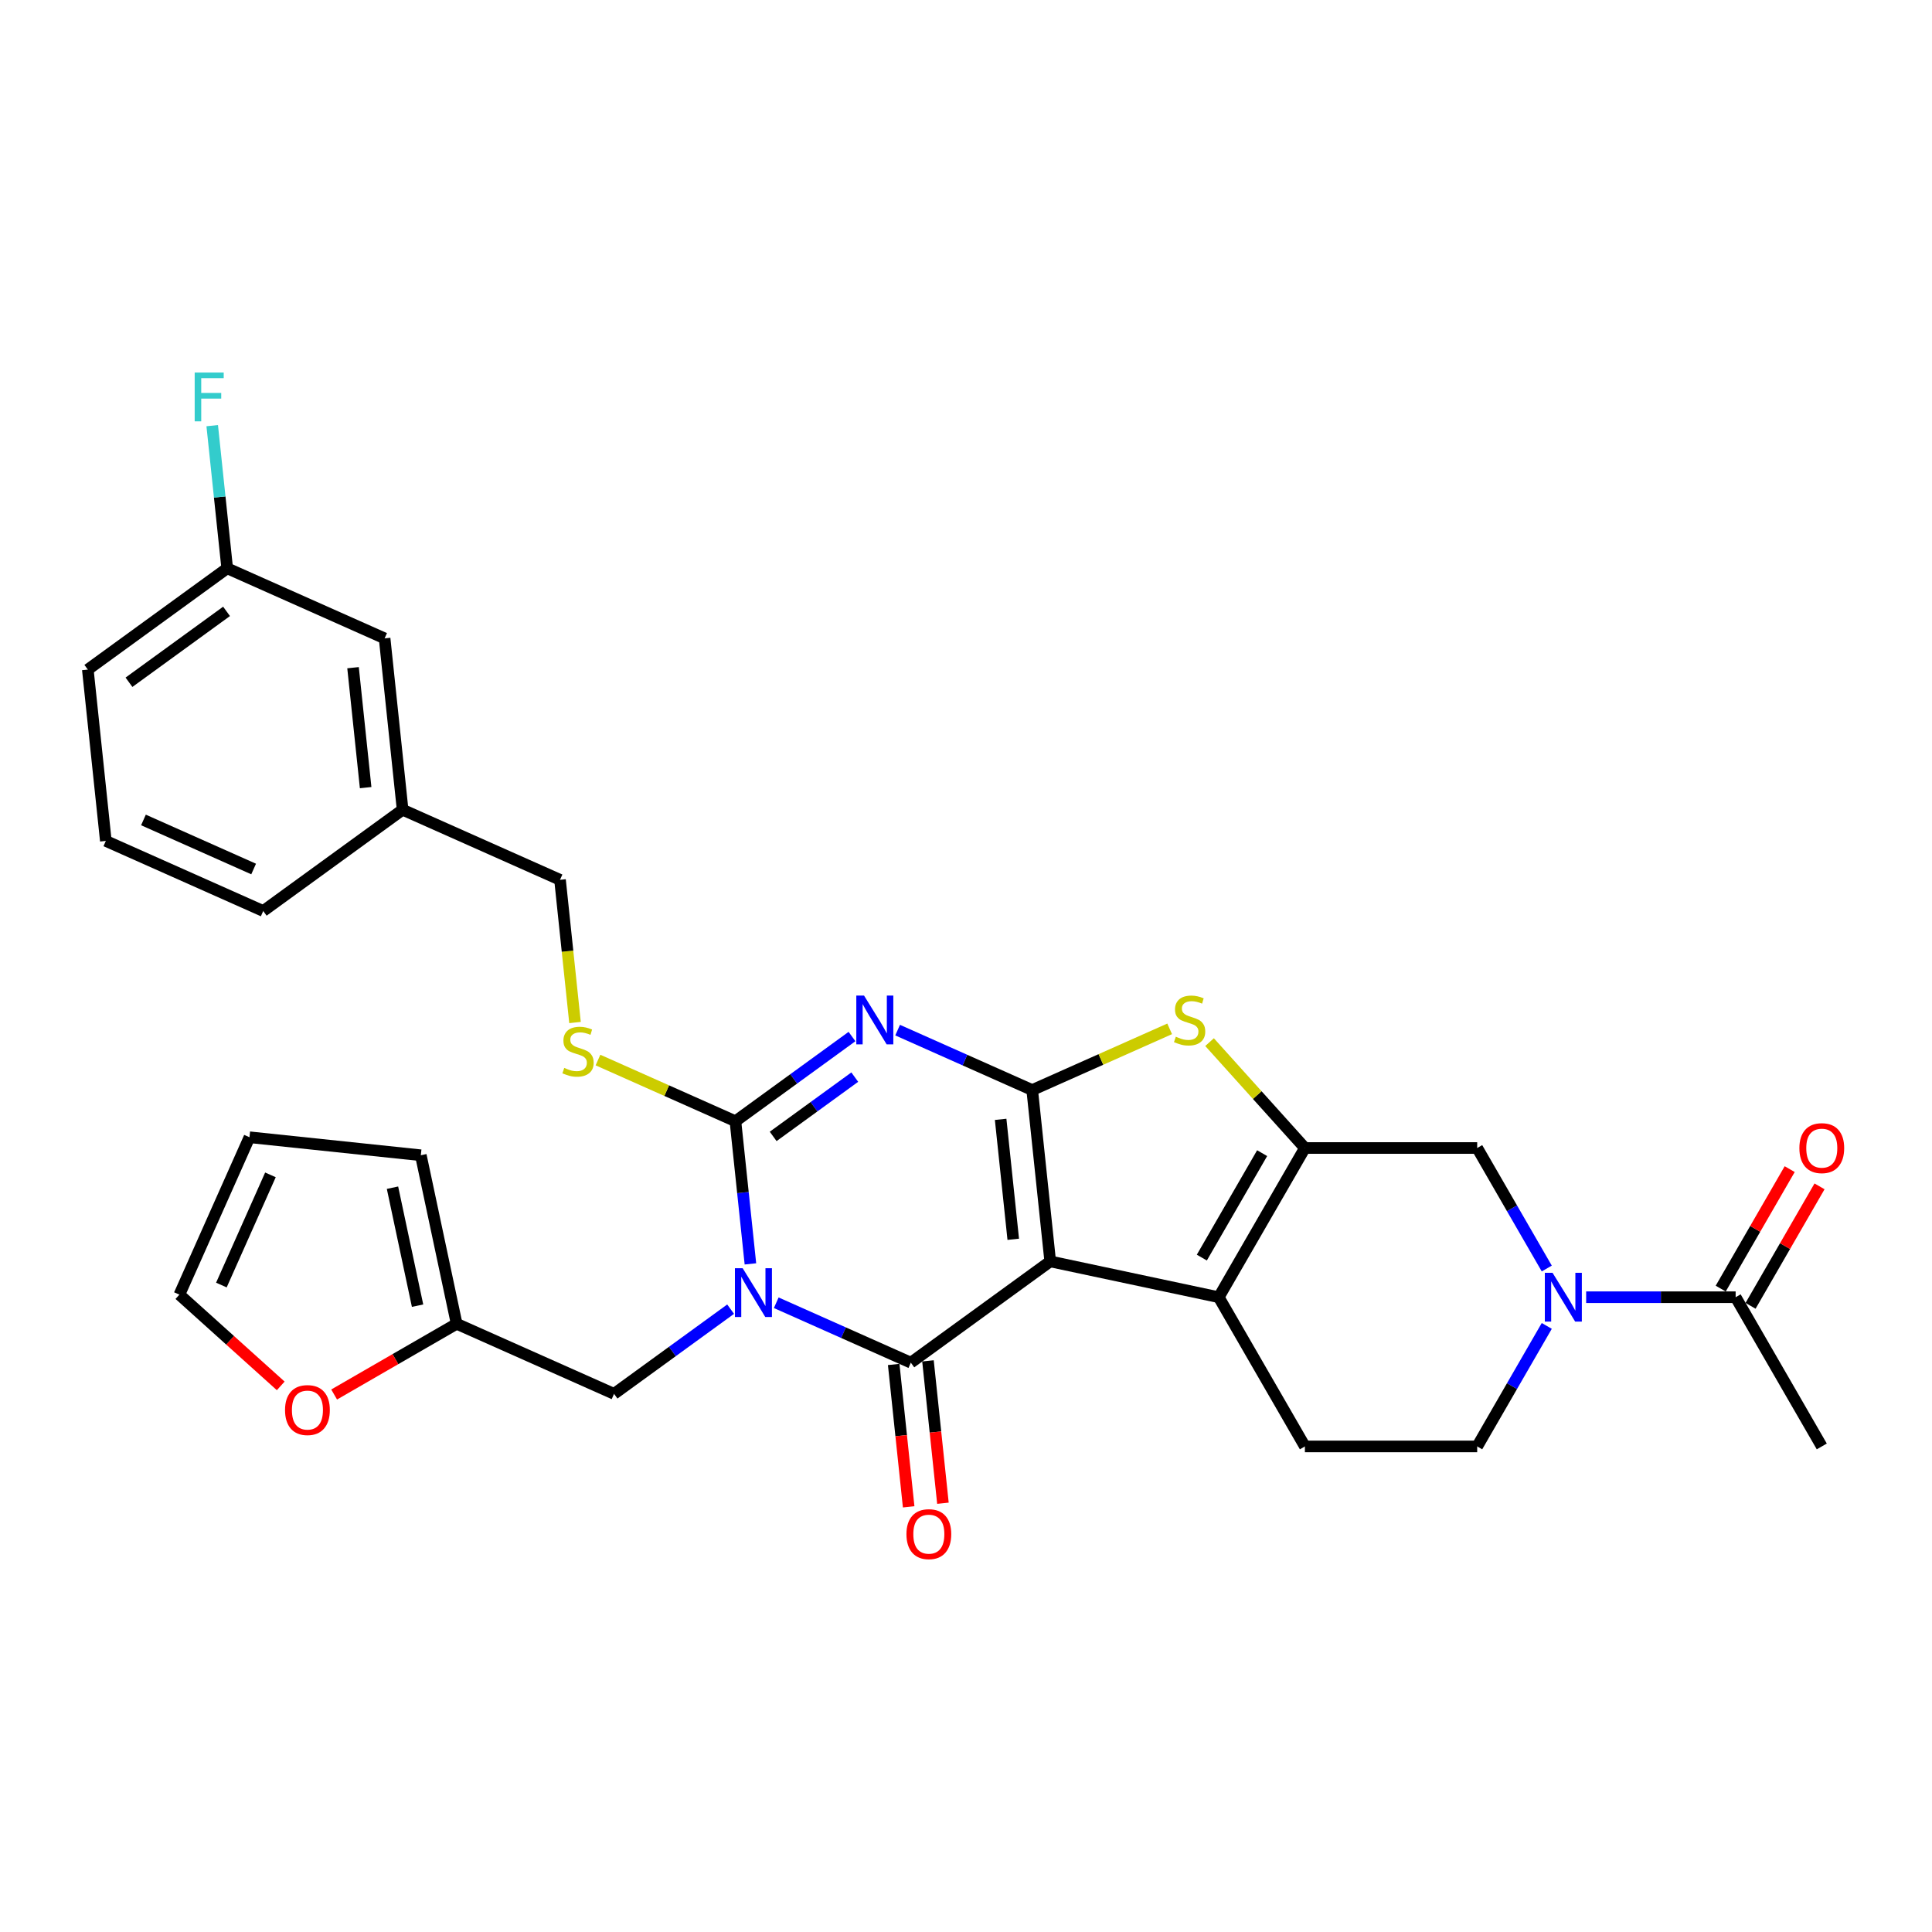 <?xml version='1.0' encoding='iso-8859-1'?>
<svg version='1.1' baseProfile='full'
              xmlns='http://www.w3.org/2000/svg'
                      xmlns:rdkit='http://www.rdkit.org/xml'
                      xmlns:xlink='http://www.w3.org/1999/xlink'
                  xml:space='preserve'
width='1000px' height='1000px' viewBox='0 0 1000 1000'>
<!-- END OF HEADER -->
<rect style='opacity:1.0;fill:#FFFFFF;stroke:none' width='1000' height='1000' x='0' y='0'> </rect>
<path class='bond-1' d='M 543.593,652.896 L 534.272,564.205' style='fill:none;fill-rule:evenodd;stroke:#000000;stroke-width:6px;stroke-linecap:butt;stroke-linejoin:miter;stroke-opacity:1' />
<path class='bond-1' d='M 524.457,641.456 L 517.932,579.373' style='fill:none;fill-rule:evenodd;stroke:#000000;stroke-width:6px;stroke-linecap:butt;stroke-linejoin:miter;stroke-opacity:1' />
<path class='bond-2' d='M 543.593,652.896 L 471.446,705.314' style='fill:none;fill-rule:evenodd;stroke:#000000;stroke-width:6px;stroke-linecap:butt;stroke-linejoin:miter;stroke-opacity:1' />
<path class='bond-5' d='M 543.593,652.896 L 630.824,671.437' style='fill:none;fill-rule:evenodd;stroke:#000000;stroke-width:6px;stroke-linecap:butt;stroke-linejoin:miter;stroke-opacity:1' />
<path class='bond-0' d='M 401.783,674.298 L 436.615,689.806' style='fill:none;fill-rule:evenodd;stroke:#0000FF;stroke-width:6px;stroke-linecap:butt;stroke-linejoin:miter;stroke-opacity:1' />
<path class='bond-0' d='M 436.615,689.806 L 471.446,705.314' style='fill:none;fill-rule:evenodd;stroke:#000000;stroke-width:6px;stroke-linecap:butt;stroke-linejoin:miter;stroke-opacity:1' />
<path class='bond-4' d='M 388.415,654.184 L 384.534,617.267' style='fill:none;fill-rule:evenodd;stroke:#0000FF;stroke-width:6px;stroke-linecap:butt;stroke-linejoin:miter;stroke-opacity:1' />
<path class='bond-4' d='M 384.534,617.267 L 380.654,580.35' style='fill:none;fill-rule:evenodd;stroke:#000000;stroke-width:6px;stroke-linecap:butt;stroke-linejoin:miter;stroke-opacity:1' />
<path class='bond-11' d='M 378.169,677.62 L 347.999,699.54' style='fill:none;fill-rule:evenodd;stroke:#0000FF;stroke-width:6px;stroke-linecap:butt;stroke-linejoin:miter;stroke-opacity:1' />
<path class='bond-11' d='M 347.999,699.54 L 317.828,721.46' style='fill:none;fill-rule:evenodd;stroke:#000000;stroke-width:6px;stroke-linecap:butt;stroke-linejoin:miter;stroke-opacity:1' />
<path class='bond-3' d='M 534.272,564.205 L 499.44,548.697' style='fill:none;fill-rule:evenodd;stroke:#000000;stroke-width:6px;stroke-linecap:butt;stroke-linejoin:miter;stroke-opacity:1' />
<path class='bond-3' d='M 499.44,548.697 L 464.609,533.189' style='fill:none;fill-rule:evenodd;stroke:#0000FF;stroke-width:6px;stroke-linecap:butt;stroke-linejoin:miter;stroke-opacity:1' />
<path class='bond-7' d='M 534.272,564.205 L 569.843,548.367' style='fill:none;fill-rule:evenodd;stroke:#000000;stroke-width:6px;stroke-linecap:butt;stroke-linejoin:miter;stroke-opacity:1' />
<path class='bond-7' d='M 569.843,548.367 L 605.414,532.53' style='fill:none;fill-rule:evenodd;stroke:#CCCC00;stroke-width:6px;stroke-linecap:butt;stroke-linejoin:miter;stroke-opacity:1' />
<path class='bond-15' d='M 462.577,706.246 L 466.449,743.092' style='fill:none;fill-rule:evenodd;stroke:#000000;stroke-width:6px;stroke-linecap:butt;stroke-linejoin:miter;stroke-opacity:1' />
<path class='bond-15' d='M 466.449,743.092 L 470.322,779.937' style='fill:none;fill-rule:evenodd;stroke:#FF0000;stroke-width:6px;stroke-linecap:butt;stroke-linejoin:miter;stroke-opacity:1' />
<path class='bond-15' d='M 480.315,704.382 L 484.187,741.227' style='fill:none;fill-rule:evenodd;stroke:#000000;stroke-width:6px;stroke-linecap:butt;stroke-linejoin:miter;stroke-opacity:1' />
<path class='bond-15' d='M 484.187,741.227 L 488.06,778.073' style='fill:none;fill-rule:evenodd;stroke:#FF0000;stroke-width:6px;stroke-linecap:butt;stroke-linejoin:miter;stroke-opacity:1' />
<path class='bond-33' d='M 440.995,536.511 L 410.824,558.431' style='fill:none;fill-rule:evenodd;stroke:#0000FF;stroke-width:6px;stroke-linecap:butt;stroke-linejoin:miter;stroke-opacity:1' />
<path class='bond-33' d='M 410.824,558.431 L 380.654,580.35' style='fill:none;fill-rule:evenodd;stroke:#000000;stroke-width:6px;stroke-linecap:butt;stroke-linejoin:miter;stroke-opacity:1' />
<path class='bond-33' d='M 442.427,557.516 L 421.308,572.86' style='fill:none;fill-rule:evenodd;stroke:#0000FF;stroke-width:6px;stroke-linecap:butt;stroke-linejoin:miter;stroke-opacity:1' />
<path class='bond-33' d='M 421.308,572.86 L 400.189,588.204' style='fill:none;fill-rule:evenodd;stroke:#000000;stroke-width:6px;stroke-linecap:butt;stroke-linejoin:miter;stroke-opacity:1' />
<path class='bond-12' d='M 380.654,580.35 L 345.083,564.513' style='fill:none;fill-rule:evenodd;stroke:#000000;stroke-width:6px;stroke-linecap:butt;stroke-linejoin:miter;stroke-opacity:1' />
<path class='bond-12' d='M 345.083,564.513 L 309.512,548.676' style='fill:none;fill-rule:evenodd;stroke:#CCCC00;stroke-width:6px;stroke-linecap:butt;stroke-linejoin:miter;stroke-opacity:1' />
<path class='bond-6' d='M 630.824,671.437 L 675.414,594.205' style='fill:none;fill-rule:evenodd;stroke:#000000;stroke-width:6px;stroke-linecap:butt;stroke-linejoin:miter;stroke-opacity:1' />
<path class='bond-6' d='M 622.066,650.934 L 653.279,596.872' style='fill:none;fill-rule:evenodd;stroke:#000000;stroke-width:6px;stroke-linecap:butt;stroke-linejoin:miter;stroke-opacity:1' />
<path class='bond-13' d='M 630.824,671.437 L 675.414,748.669' style='fill:none;fill-rule:evenodd;stroke:#000000;stroke-width:6px;stroke-linecap:butt;stroke-linejoin:miter;stroke-opacity:1' />
<path class='bond-9' d='M 675.414,594.205 L 764.593,594.205' style='fill:none;fill-rule:evenodd;stroke:#000000;stroke-width:6px;stroke-linecap:butt;stroke-linejoin:miter;stroke-opacity:1' />
<path class='bond-31' d='M 675.414,594.205 L 650.741,566.803' style='fill:none;fill-rule:evenodd;stroke:#000000;stroke-width:6px;stroke-linecap:butt;stroke-linejoin:miter;stroke-opacity:1' />
<path class='bond-31' d='M 650.741,566.803 L 626.068,539.401' style='fill:none;fill-rule:evenodd;stroke:#CCCC00;stroke-width:6px;stroke-linecap:butt;stroke-linejoin:miter;stroke-opacity:1' />
<path class='bond-8' d='M 800.605,686.294 L 782.599,717.482' style='fill:none;fill-rule:evenodd;stroke:#0000FF;stroke-width:6px;stroke-linecap:butt;stroke-linejoin:miter;stroke-opacity:1' />
<path class='bond-8' d='M 782.599,717.482 L 764.593,748.669' style='fill:none;fill-rule:evenodd;stroke:#000000;stroke-width:6px;stroke-linecap:butt;stroke-linejoin:miter;stroke-opacity:1' />
<path class='bond-10' d='M 820.99,671.437 L 859.676,671.437' style='fill:none;fill-rule:evenodd;stroke:#0000FF;stroke-width:6px;stroke-linecap:butt;stroke-linejoin:miter;stroke-opacity:1' />
<path class='bond-10' d='M 859.676,671.437 L 898.362,671.437' style='fill:none;fill-rule:evenodd;stroke:#000000;stroke-width:6px;stroke-linecap:butt;stroke-linejoin:miter;stroke-opacity:1' />
<path class='bond-32' d='M 800.605,656.58 L 782.599,625.393' style='fill:none;fill-rule:evenodd;stroke:#0000FF;stroke-width:6px;stroke-linecap:butt;stroke-linejoin:miter;stroke-opacity:1' />
<path class='bond-32' d='M 782.599,625.393 L 764.593,594.205' style='fill:none;fill-rule:evenodd;stroke:#000000;stroke-width:6px;stroke-linecap:butt;stroke-linejoin:miter;stroke-opacity:1' />
<path class='bond-18' d='M 906.086,675.896 L 923.937,644.976' style='fill:none;fill-rule:evenodd;stroke:#000000;stroke-width:6px;stroke-linecap:butt;stroke-linejoin:miter;stroke-opacity:1' />
<path class='bond-18' d='M 923.937,644.976 L 941.788,614.057' style='fill:none;fill-rule:evenodd;stroke:#FF0000;stroke-width:6px;stroke-linecap:butt;stroke-linejoin:miter;stroke-opacity:1' />
<path class='bond-18' d='M 890.639,666.978 L 908.491,636.058' style='fill:none;fill-rule:evenodd;stroke:#000000;stroke-width:6px;stroke-linecap:butt;stroke-linejoin:miter;stroke-opacity:1' />
<path class='bond-18' d='M 908.491,636.058 L 926.342,605.139' style='fill:none;fill-rule:evenodd;stroke:#FF0000;stroke-width:6px;stroke-linecap:butt;stroke-linejoin:miter;stroke-opacity:1' />
<path class='bond-27' d='M 898.362,671.437 L 942.952,748.669' style='fill:none;fill-rule:evenodd;stroke:#000000;stroke-width:6px;stroke-linecap:butt;stroke-linejoin:miter;stroke-opacity:1' />
<path class='bond-14' d='M 317.828,721.46 L 236.359,685.187' style='fill:none;fill-rule:evenodd;stroke:#000000;stroke-width:6px;stroke-linecap:butt;stroke-linejoin:miter;stroke-opacity:1' />
<path class='bond-22' d='M 297.627,529.256 L 293.745,492.322' style='fill:none;fill-rule:evenodd;stroke:#CCCC00;stroke-width:6px;stroke-linecap:butt;stroke-linejoin:miter;stroke-opacity:1' />
<path class='bond-22' d='M 293.745,492.322 L 289.863,455.387' style='fill:none;fill-rule:evenodd;stroke:#000000;stroke-width:6px;stroke-linecap:butt;stroke-linejoin:miter;stroke-opacity:1' />
<path class='bond-16' d='M 675.414,748.669 L 764.593,748.669' style='fill:none;fill-rule:evenodd;stroke:#000000;stroke-width:6px;stroke-linecap:butt;stroke-linejoin:miter;stroke-opacity:1' />
<path class='bond-17' d='M 236.359,685.187 L 204.654,703.492' style='fill:none;fill-rule:evenodd;stroke:#000000;stroke-width:6px;stroke-linecap:butt;stroke-linejoin:miter;stroke-opacity:1' />
<path class='bond-17' d='M 204.654,703.492 L 172.95,721.796' style='fill:none;fill-rule:evenodd;stroke:#FF0000;stroke-width:6px;stroke-linecap:butt;stroke-linejoin:miter;stroke-opacity:1' />
<path class='bond-19' d='M 236.359,685.187 L 217.817,597.957' style='fill:none;fill-rule:evenodd;stroke:#000000;stroke-width:6px;stroke-linecap:butt;stroke-linejoin:miter;stroke-opacity:1' />
<path class='bond-19' d='M 216.132,675.811 L 203.153,614.749' style='fill:none;fill-rule:evenodd;stroke:#000000;stroke-width:6px;stroke-linecap:butt;stroke-linejoin:miter;stroke-opacity:1' />
<path class='bond-20' d='M 145.304,717.331 L 119.079,693.718' style='fill:none;fill-rule:evenodd;stroke:#FF0000;stroke-width:6px;stroke-linecap:butt;stroke-linejoin:miter;stroke-opacity:1' />
<path class='bond-20' d='M 119.079,693.718 L 92.854,670.104' style='fill:none;fill-rule:evenodd;stroke:#000000;stroke-width:6px;stroke-linecap:butt;stroke-linejoin:miter;stroke-opacity:1' />
<path class='bond-21' d='M 217.817,597.957 L 129.127,588.635' style='fill:none;fill-rule:evenodd;stroke:#000000;stroke-width:6px;stroke-linecap:butt;stroke-linejoin:miter;stroke-opacity:1' />
<path class='bond-34' d='M 92.854,670.104 L 129.127,588.635' style='fill:none;fill-rule:evenodd;stroke:#000000;stroke-width:6px;stroke-linecap:butt;stroke-linejoin:miter;stroke-opacity:1' />
<path class='bond-34' d='M 114.589,665.138 L 139.98,608.11' style='fill:none;fill-rule:evenodd;stroke:#000000;stroke-width:6px;stroke-linecap:butt;stroke-linejoin:miter;stroke-opacity:1' />
<path class='bond-25' d='M 289.863,455.387 L 208.394,419.114' style='fill:none;fill-rule:evenodd;stroke:#000000;stroke-width:6px;stroke-linecap:butt;stroke-linejoin:miter;stroke-opacity:1' />
<path class='bond-23' d='M 199.072,330.424 L 208.394,419.114' style='fill:none;fill-rule:evenodd;stroke:#000000;stroke-width:6px;stroke-linecap:butt;stroke-linejoin:miter;stroke-opacity:1' />
<path class='bond-23' d='M 182.732,345.592 L 189.257,407.675' style='fill:none;fill-rule:evenodd;stroke:#000000;stroke-width:6px;stroke-linecap:butt;stroke-linejoin:miter;stroke-opacity:1' />
<path class='bond-24' d='M 199.072,330.424 L 117.602,294.151' style='fill:none;fill-rule:evenodd;stroke:#000000;stroke-width:6px;stroke-linecap:butt;stroke-linejoin:miter;stroke-opacity:1' />
<path class='bond-26' d='M 117.602,294.151 L 113.722,257.234' style='fill:none;fill-rule:evenodd;stroke:#000000;stroke-width:6px;stroke-linecap:butt;stroke-linejoin:miter;stroke-opacity:1' />
<path class='bond-26' d='M 113.722,257.234 L 109.842,220.317' style='fill:none;fill-rule:evenodd;stroke:#33CCCC;stroke-width:6px;stroke-linecap:butt;stroke-linejoin:miter;stroke-opacity:1' />
<path class='bond-35' d='M 117.602,294.151 L 45.455,346.569' style='fill:none;fill-rule:evenodd;stroke:#000000;stroke-width:6px;stroke-linecap:butt;stroke-linejoin:miter;stroke-opacity:1' />
<path class='bond-35' d='M 117.264,316.443 L 66.76,353.136' style='fill:none;fill-rule:evenodd;stroke:#000000;stroke-width:6px;stroke-linecap:butt;stroke-linejoin:miter;stroke-opacity:1' />
<path class='bond-30' d='M 208.394,419.114 L 136.246,471.533' style='fill:none;fill-rule:evenodd;stroke:#000000;stroke-width:6px;stroke-linecap:butt;stroke-linejoin:miter;stroke-opacity:1' />
<path class='bond-28' d='M 54.776,435.26 L 136.246,471.533' style='fill:none;fill-rule:evenodd;stroke:#000000;stroke-width:6px;stroke-linecap:butt;stroke-linejoin:miter;stroke-opacity:1' />
<path class='bond-28' d='M 74.251,424.407 L 131.28,449.798' style='fill:none;fill-rule:evenodd;stroke:#000000;stroke-width:6px;stroke-linecap:butt;stroke-linejoin:miter;stroke-opacity:1' />
<path class='bond-29' d='M 54.776,435.26 L 45.455,346.569' style='fill:none;fill-rule:evenodd;stroke:#000000;stroke-width:6px;stroke-linecap:butt;stroke-linejoin:miter;stroke-opacity:1' />
<path  class='atom-1' d='M 384.393 656.414
L 392.669 669.791
Q 393.49 671.11, 394.81 673.5
Q 396.129 675.89, 396.201 676.033
L 396.201 656.414
L 399.554 656.414
L 399.554 681.669
L 396.094 681.669
L 387.212 667.044
Q 386.177 665.332, 385.071 663.37
Q 384.001 661.408, 383.68 660.801
L 383.68 681.669
L 380.398 681.669
L 380.398 656.414
L 384.393 656.414
' fill='#0000FF'/>
<path  class='atom-4' d='M 447.219 515.304
L 455.495 528.681
Q 456.316 530.001, 457.636 532.391
Q 458.955 534.781, 459.027 534.924
L 459.027 515.304
L 462.38 515.304
L 462.38 540.56
L 458.92 540.56
L 450.037 525.934
Q 449.003 524.222, 447.897 522.26
Q 446.827 520.298, 446.506 519.692
L 446.506 540.56
L 443.224 540.56
L 443.224 515.304
L 447.219 515.304
' fill='#0000FF'/>
<path  class='atom-8' d='M 608.607 536.6
Q 608.892 536.707, 610.069 537.207
Q 611.246 537.706, 612.531 538.027
Q 613.85 538.313, 615.135 538.313
Q 617.525 538.313, 618.916 537.171
Q 620.307 535.994, 620.307 533.961
Q 620.307 532.569, 619.594 531.713
Q 618.916 530.857, 617.846 530.393
Q 616.775 529.93, 614.992 529.395
Q 612.745 528.717, 611.389 528.075
Q 610.069 527.433, 609.106 526.077
Q 608.179 524.722, 608.179 522.439
Q 608.179 519.264, 610.319 517.302
Q 612.495 515.34, 616.775 515.34
Q 619.701 515.34, 623.018 516.731
L 622.198 519.478
Q 619.166 518.229, 616.883 518.229
Q 614.421 518.229, 613.066 519.264
Q 611.71 520.263, 611.746 522.011
Q 611.746 523.366, 612.424 524.187
Q 613.137 525.007, 614.136 525.471
Q 615.17 525.934, 616.883 526.47
Q 619.166 527.183, 620.521 527.896
Q 621.877 528.61, 622.84 530.072
Q 623.839 531.499, 623.839 533.961
Q 623.839 537.456, 621.484 539.347
Q 619.166 541.202, 615.277 541.202
Q 613.03 541.202, 611.318 540.703
Q 609.641 540.239, 607.644 539.418
L 608.607 536.6
' fill='#CCCC00'/>
<path  class='atom-9' d='M 803.6 658.809
L 811.876 672.186
Q 812.697 673.506, 814.016 675.896
Q 815.336 678.286, 815.408 678.429
L 815.408 658.809
L 818.761 658.809
L 818.761 684.065
L 815.301 684.065
L 806.418 669.439
Q 805.384 667.727, 804.278 665.765
Q 803.208 663.803, 802.887 663.197
L 802.887 684.065
L 799.605 684.065
L 799.605 658.809
L 803.6 658.809
' fill='#0000FF'/>
<path  class='atom-13' d='M 292.05 552.746
Q 292.336 552.853, 293.513 553.353
Q 294.69 553.852, 295.974 554.173
Q 297.294 554.458, 298.578 554.458
Q 300.968 554.458, 302.36 553.317
Q 303.751 552.14, 303.751 550.106
Q 303.751 548.715, 303.037 547.859
Q 302.36 547.003, 301.289 546.539
Q 300.219 546.076, 298.436 545.54
Q 296.188 544.863, 294.833 544.221
Q 293.513 543.579, 292.55 542.223
Q 291.622 540.867, 291.622 538.584
Q 291.622 535.41, 293.763 533.448
Q 295.939 531.486, 300.219 531.486
Q 303.144 531.486, 306.462 532.877
L 305.641 535.624
Q 302.609 534.375, 300.326 534.375
Q 297.865 534.375, 296.509 535.41
Q 295.154 536.408, 295.19 538.156
Q 295.19 539.512, 295.867 540.332
Q 296.581 541.153, 297.58 541.617
Q 298.614 542.08, 300.326 542.615
Q 302.609 543.329, 303.965 544.042
Q 305.32 544.756, 306.284 546.218
Q 307.282 547.645, 307.282 550.106
Q 307.282 553.602, 304.928 555.493
Q 302.609 557.348, 298.721 557.348
Q 296.474 557.348, 294.762 556.848
Q 293.085 556.385, 291.087 555.564
L 292.05 552.746
' fill='#CCCC00'/>
<path  class='atom-16' d='M 469.174 794.076
Q 469.174 788.012, 472.171 784.623
Q 475.167 781.234, 480.767 781.234
Q 486.368 781.234, 489.364 784.623
Q 492.361 788.012, 492.361 794.076
Q 492.361 800.212, 489.329 803.708
Q 486.297 807.168, 480.767 807.168
Q 475.203 807.168, 472.171 803.708
Q 469.174 800.247, 469.174 794.076
M 480.767 804.314
Q 484.62 804.314, 486.689 801.746
Q 488.794 799.142, 488.794 794.076
Q 488.794 789.118, 486.689 786.621
Q 484.62 784.088, 480.767 784.088
Q 476.915 784.088, 474.81 786.585
Q 472.741 789.082, 472.741 794.076
Q 472.741 799.177, 474.81 801.746
Q 476.915 804.314, 480.767 804.314
' fill='#FF0000'/>
<path  class='atom-18' d='M 147.534 729.848
Q 147.534 723.784, 150.53 720.395
Q 153.527 717.006, 159.127 717.006
Q 164.728 717.006, 167.724 720.395
Q 170.721 723.784, 170.721 729.848
Q 170.721 735.984, 167.688 739.48
Q 164.656 742.94, 159.127 742.94
Q 153.562 742.94, 150.53 739.48
Q 147.534 736.02, 147.534 729.848
M 159.127 740.086
Q 162.98 740.086, 165.049 737.518
Q 167.153 734.914, 167.153 729.848
Q 167.153 724.89, 165.049 722.393
Q 162.98 719.86, 159.127 719.86
Q 155.275 719.86, 153.17 722.357
Q 151.101 724.854, 151.101 729.848
Q 151.101 734.949, 153.17 737.518
Q 155.275 740.086, 159.127 740.086
' fill='#FF0000'/>
<path  class='atom-19' d='M 931.359 594.277
Q 931.359 588.213, 934.355 584.824
Q 937.352 581.435, 942.952 581.435
Q 948.553 581.435, 951.549 584.824
Q 954.545 588.213, 954.545 594.277
Q 954.545 600.412, 951.513 603.908
Q 948.481 607.368, 942.952 607.368
Q 937.387 607.368, 934.355 603.908
Q 931.359 600.448, 931.359 594.277
M 942.952 604.515
Q 946.805 604.515, 948.874 601.946
Q 950.978 599.342, 950.978 594.277
Q 950.978 589.318, 948.874 586.821
Q 946.805 584.289, 942.952 584.289
Q 939.1 584.289, 936.995 586.786
Q 934.926 589.283, 934.926 594.277
Q 934.926 599.378, 936.995 601.946
Q 939.1 604.515, 942.952 604.515
' fill='#FF0000'/>
<path  class='atom-27' d='M 100.772 192.832
L 115.789 192.832
L 115.789 195.722
L 104.16 195.722
L 104.16 203.391
L 114.505 203.391
L 114.505 206.316
L 104.16 206.316
L 104.16 218.088
L 100.772 218.088
L 100.772 192.832
' fill='#33CCCC'/>
</svg>

